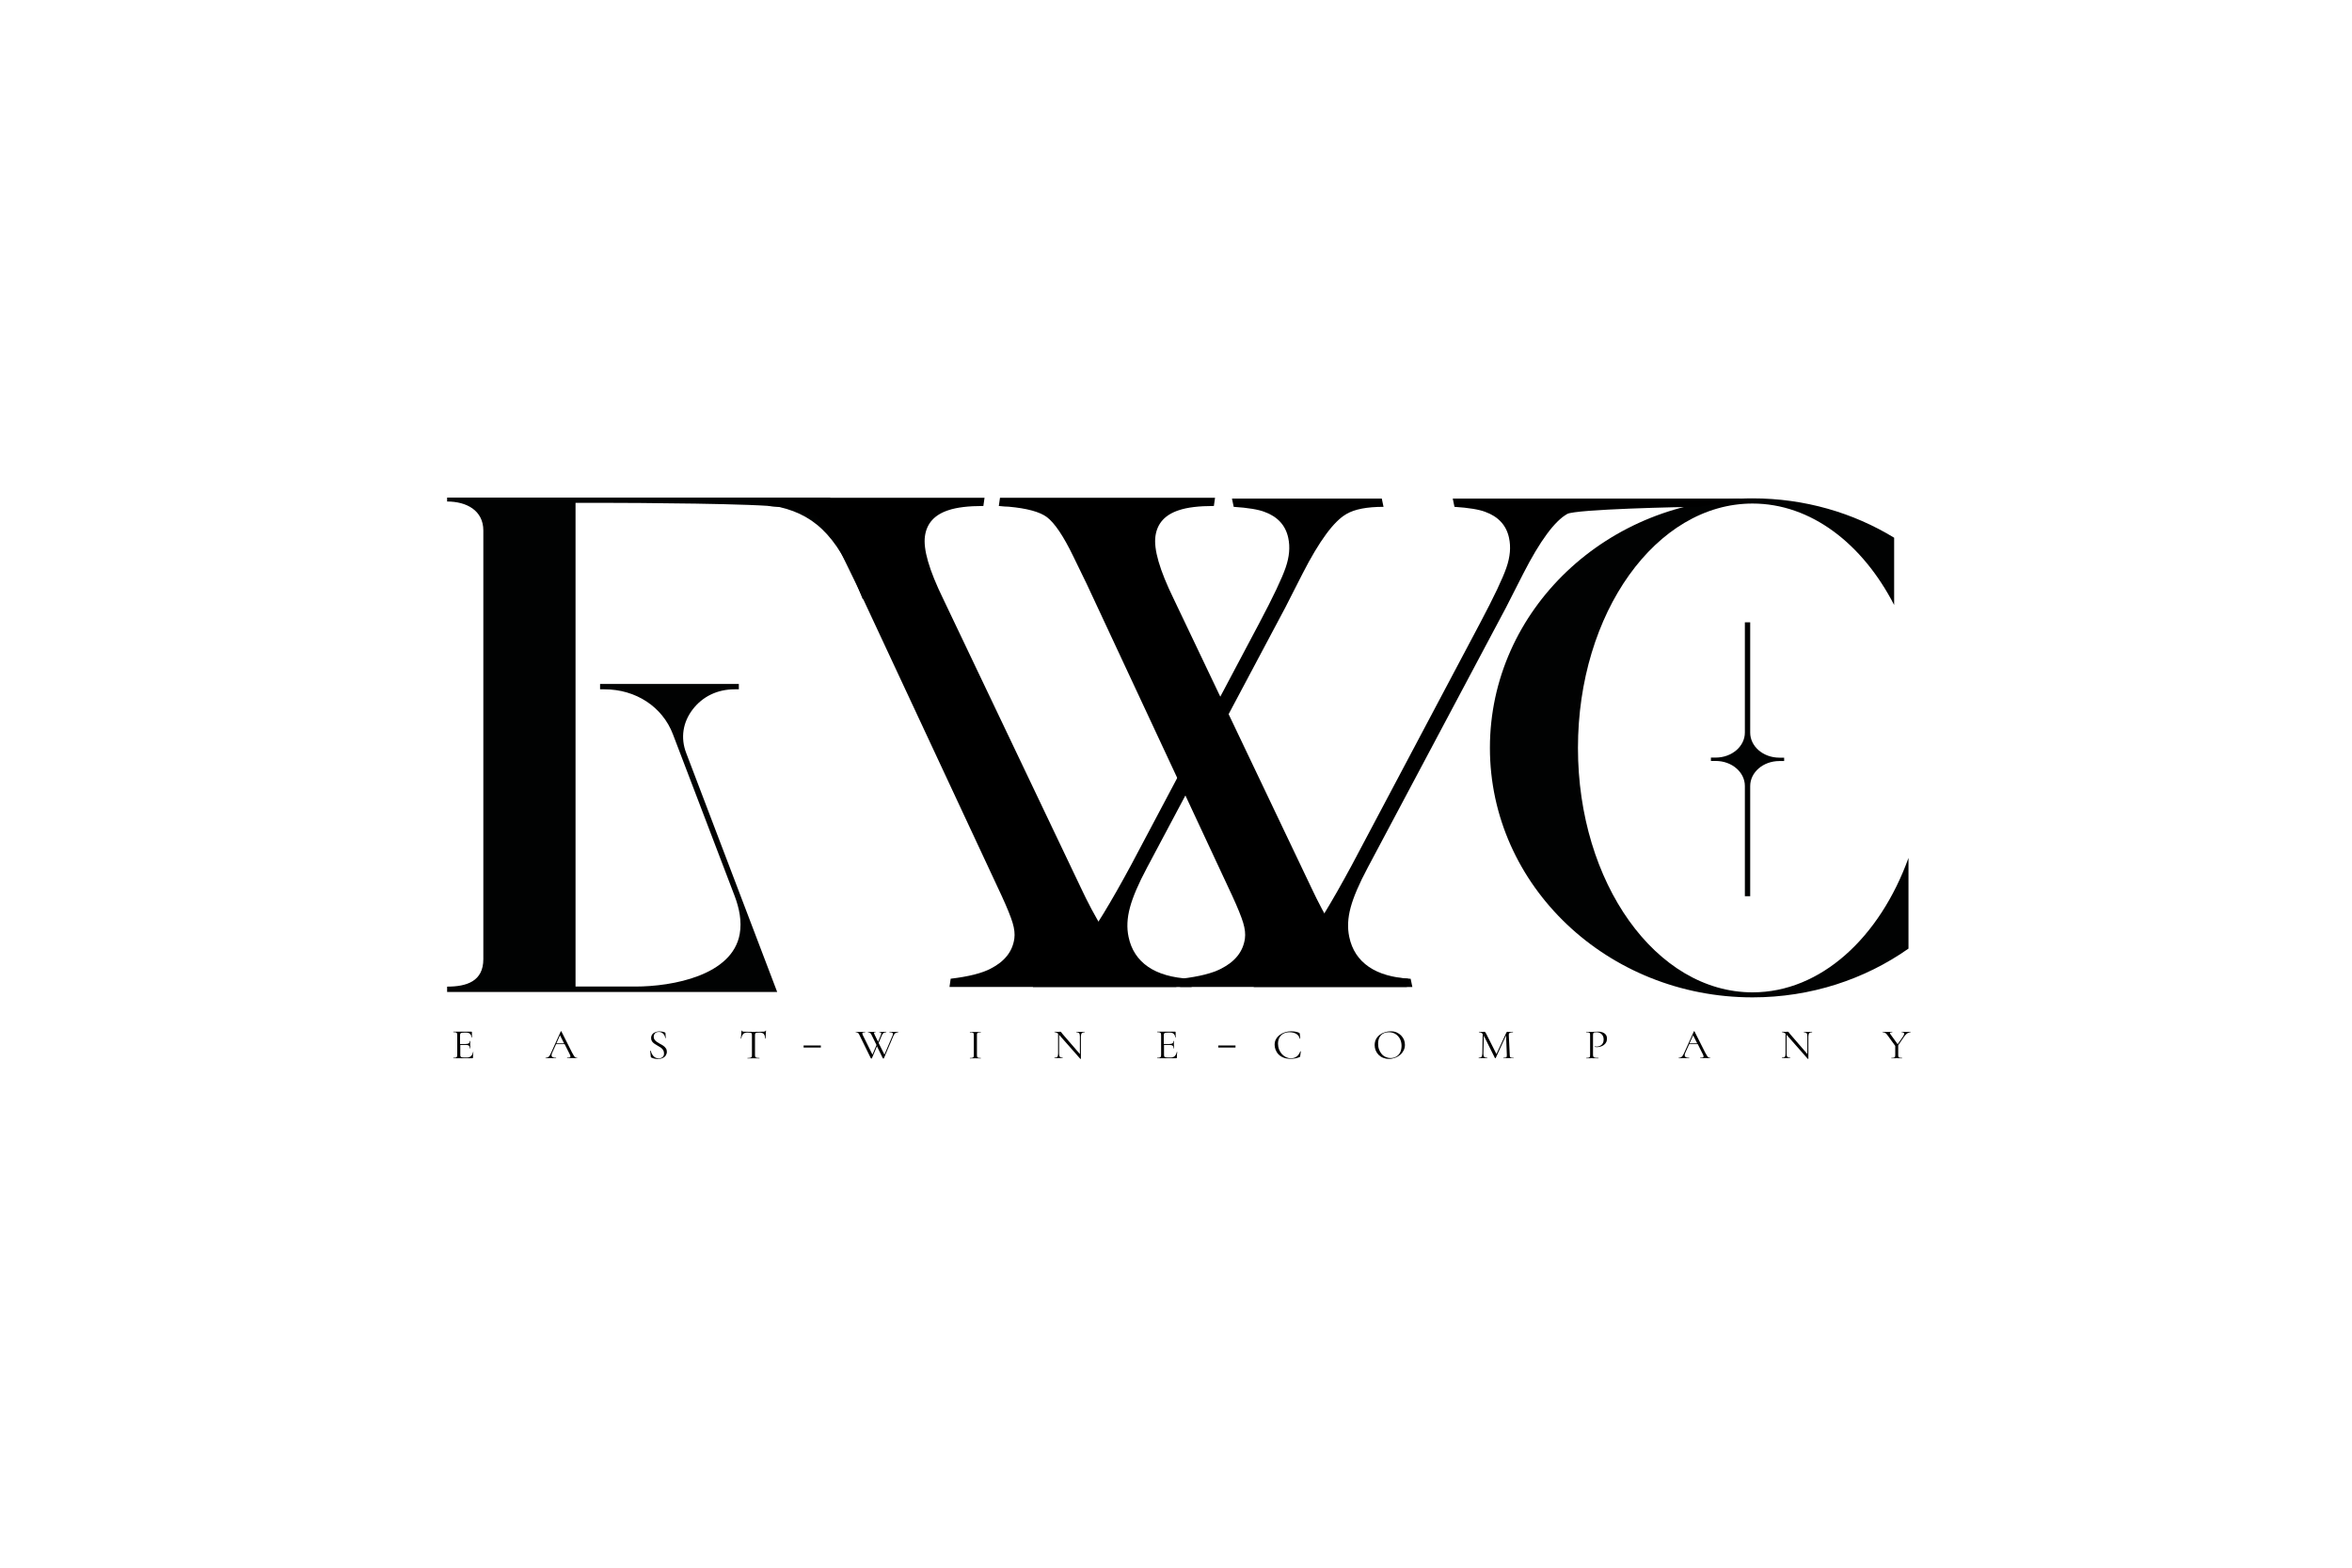 <?xml version="1.0" encoding="UTF-8"?>
<svg xmlns="http://www.w3.org/2000/svg" xmlns:xlink="http://www.w3.org/1999/xlink" version="1.1" id="Ebene_1" x="0px" y="0px" viewBox="0 0 3000 2000" style="enable-background:new 0 0 3000 2000;" xml:space="preserve">
<style type="text/css">
	.st0{fill-rule:evenodd;clip-rule:evenodd;fill:#E84A1E;}
	.st1{fill-rule:evenodd;clip-rule:evenodd;fill:#010202;}
	.st2{fill:#010202;}
	.st3{fill-rule:evenodd;clip-rule:evenodd;}
</style>
<line class="st0" x1="2925" y1="1087.3" x2="2925" y2="1097"></line>
<path class="st1" d="M937.1,1143.2c5.8,15.3,9.3,32.2,6.4,48.4c-9.4,52.7-85.3,67-133.1,67h-76.3V641.5h34.3c39,0,202.4,0.9,226,5.4  c49,11.4,77.4,42.5,106.1,117.6h7.7l-49.4-129.7H999H570.3v5c24.8,0,46.2,11.4,46.2,37v546.8c0,28.4-21.3,35.1-46.2,35.1v6.8  c147.6,0,273.5,0,421,0L875.2,960.5c-7.3-19.1-4.3-38.9,8.3-55.4c12.7-16.6,31.6-25.7,53.5-25.7h5.4v-6.8c-59,0-118,0-177,0v6.8h5.6  c40,0,74,22.3,87.3,57.3L937.1,1143.2L937.1,1143.2z"></path>
<path class="st1" d="M2235.4,635.8c-185,0-335,142.5-335,318.3c0,175.8,150,318.3,335,318.3c74.5,0,143.3-23.1,198.9-62.2v-115.7  c-36.7,101.7-112,171.5-198.9,171.5c-123,0-222.7-139.6-222.7-311.8c0-172.2,99.7-311.8,222.7-311.8c74.3,0,140.2,51,180.6,129.4  V686C2363.9,654.2,2301.9,635.8,2235.4,635.8L2235.4,635.8z"></path>
<path class="st2" d="M2232.4,1143.5v-140.7c0-17.4,16.4-31.9,37.3-31.9h6v-4.3h-6c-20.9,0-37.3-14.5-37.3-31.9V793.9h-6.8v140.7  c0,17.4-16.4,31.9-37.3,31.9h-6v4.3h6c20.9,0,37.3,14.5,37.3,31.9v140.7H2232.4z"></path>
<g>
	<path d="M1434.1,1221.3c-17.9-18.6-36.7-48.6-56.1-90.1l-175.2-367.7c-17.7-36.3-25.4-62.8-23-79.6c2.3-16.2,12.1-27.1,29.6-32.9   c10.8-3.7,25.7-5.5,44.9-5.5l1.5-10.5H981.4l-1.5,10.5c5.5,0.6,9.6,0.9,12.4,0.9c23.6,2.1,39.9,6.6,48.9,13.3   c10,7.6,21.3,24.4,33.8,50.3l17.1,35.2l185.6,397.8c7,15.2,11.6,26.7,13.9,34.3c2.3,7.6,3,14.3,2.2,20.1   c-2.3,16.5-12.4,29.3-30.3,38.4c-11.1,5.8-28,10.1-50.9,12.8l-1.5,10.5h289.3l1.5-10.5c-16.8-0.9-30-3.4-39.6-7.3   C1452.8,1237.5,1443.4,1230.7,1434.1,1221.3z"></path>
</g>
<g>
	<path d="M1744.6,1106.8l176.2-331.5l22.3-43.8c21.2-41.4,39.8-66.7,55.9-75.8c10.4-6.1,147.1-9.1,168.2-9.1l56.3-10.5H1853   l2.2,10.5c18.3,1.2,31.4,3.4,39.2,6.4c16.8,6.1,27,17.2,30.4,33.3c2.5,11.6,1.4,24.1-3.3,37.7c-4.6,13.5-15.8,37.2-33.7,71   l-163.5,308.6c-26.1,48.4-47,82.6-62.7,102.7c-10.6,14-20.4,23.8-29.3,29.4c-8.9,5.6-20.7,10-35.3,13l2.2,10.5h202.3l-2.2-10.5   c-22.5-1.2-40.3-6.3-53.4-15.3c-13.1-9-21.5-21.7-24.9-38.1c-2.5-11.6-1.9-24.1,1.8-37.7   C1726.4,1144.2,1733.7,1127.2,1744.6,1106.8z"></path>
</g>
<g>
	<path d="M1728.1,1221.3c-17.9-18.6-36.7-48.6-56.1-90.1l-175.2-367.7c-17.7-36.3-25.4-62.8-23-79.6c2.3-16.2,12.1-27.1,29.6-32.9   c10.8-3.7,25.7-5.5,44.9-5.5l1.5-10.5h-274.3l-1.5,10.5c5.5,0.6,9.6,0.9,12.4,0.9c23.6,2.1,39.9,6.6,48.9,13.3   c10,7.6,21.3,24.4,33.8,50.3l17.1,35.2l185.6,397.8c7,15.2,11.6,26.7,13.9,34.3c2.3,7.6,3,14.3,2.2,20.1   c-2.3,16.5-12.4,29.3-30.3,38.4c-11.1,5.8-28,10.1-50.9,12.8l-1.5,10.5h289.3l1.5-10.5c-16.8-0.9-30-3.4-39.6-7.3   C1746.7,1237.5,1737.3,1230.7,1728.1,1221.3z"></path>
</g>
<g>
	<path d="M1463.1,1106.8l176.2-331.5l22.3-43.8c21.2-41.4,39.8-66.7,55.9-75.8c10.4-6.1,26.1-9.1,47.2-9.1l-2.2-10.5h-191.1   l2.2,10.5c18.3,1.2,31.4,3.4,39.2,6.4c16.8,6.1,27,17.2,30.4,33.3c2.5,11.6,1.4,24.1-3.3,37.7c-4.6,13.5-15.8,37.2-33.7,71   l-163.5,308.6c-26.1,48.4-47,82.6-62.7,102.7c-10.6,14-20.4,23.8-29.3,29.4c-8.9,5.6-20.7,10-35.3,13l2.2,10.5H1520l-2.2-10.5   c-22.5-1.2-40.3-6.3-53.4-15.3c-13.1-9-21.5-21.7-24.9-38.1c-2.5-11.6-1.9-24.1,1.8-37.7   C1444.9,1144.2,1452.2,1127.2,1463.1,1106.8z"></path>
</g>
<g>
	<path class="st3" d="M603.7,1342c-0.2,0-0.3,0-0.3,0.1c-0.4,2.1-1.2,3.8-2.5,5.1c-1.3,1.2-2.8,1.9-4.6,1.9h-4.6   c-1.3,0-2.2-0.1-2.9-0.3c-0.6-0.2-1.1-0.5-1.3-1c-0.3-0.5-0.4-1.2-0.4-2.2v-12.5h6.9c1.9,0,3.3,0.3,4.1,1c0.8,0.7,1.2,1.8,1.2,3.4   c0,0.1,0.1,0.1,0.3,0.1s0.3,0,0.3-0.1c0-0.9,0-1.8-0.1-2.6c0-0.8-0.1-1.6-0.1-2.4c0-0.7,0-1.3,0-1.9c0-0.6,0-1.4,0-2.5   c0-0.1-0.1-0.1-0.3-0.1c-0.2,0-0.3,0-0.3,0.1c0,1.3-0.4,2.3-1.2,2.9c-0.8,0.6-2.1,0.9-4,0.9h-7.1v-11c0-1,0.1-1.7,0.4-2.2   c0.3-0.5,0.7-0.9,1.4-1c0.7-0.2,1.7-0.3,3-0.3h3.5c1.8,0,3.3,0.5,4.4,1.6c1.1,1.1,1.8,2.6,1.9,4.5c0,0.1,0.1,0.2,0.3,0.1   c0.2,0,0.3-0.1,0.3-0.2l-0.1-6.7c0-0.3-0.2-0.5-0.5-0.5h-23.2c-0.1,0-0.1,0.1-0.1,0.3c0,0.2,0,0.3,0.1,0.3c1.4,0,2.5,0.1,3.2,0.3   c0.7,0.2,1.2,0.6,1.4,1.1c0.3,0.5,0.4,1.3,0.4,2.4v25.1c0,1-0.1,1.8-0.4,2.4c-0.3,0.5-0.7,0.9-1.4,1.1c-0.7,0.2-1.8,0.3-3.2,0.3   c-0.1,0-0.1,0.1-0.1,0.3c0,0.2,0,0.3,0.1,0.3h24.2c0.6,0,0.9-0.3,0.9-0.8c0-1.2,0-2.4,0.1-3.7c0.1-1.3,0.2-2.5,0.4-3.4   C604.1,1342.1,604,1342,603.7,1342z"></path>
	<path class="st3" d="M736.2,1349.6c-0.8,0-1.5-0.2-2.2-0.6c-0.7-0.4-1.4-1.1-2-2.1c-0.7-1-1.5-2.4-2.4-4.2l-13.6-27   c0-0.1-0.2-0.2-0.3-0.2c-0.2,0-0.3,0.1-0.4,0.2l-12.2,27c-0.8,1.8-1.6,3.2-2.2,4.2c-0.7,1-1.4,1.6-2.2,2c-0.8,0.4-1.7,0.6-2.7,0.6   c-0.2,0-0.2,0.1-0.2,0.3c0,0.2,0.1,0.3,0.2,0.3c1.2,0,2.2,0,3-0.1c0.8-0.1,1.9-0.1,3.3-0.1c1.5,0,2.7,0,3.6,0.1   c1,0.1,2,0.1,3.2,0.1c0.2,0,0.3-0.1,0.3-0.3c0-0.2-0.1-0.3-0.3-0.3c-2.5,0-4.2-0.5-5-1.5c-0.8-1-0.8-2.6,0.2-4.8l5-11.1h10.9   l6.7,13.3c0.8,1.6,0.9,2.6,0.4,3.2c-0.5,0.6-1.8,0.8-3.8,0.8c-0.2,0-0.2,0.1-0.2,0.3c0,0.2,0.1,0.3,0.2,0.3c1.1,0,2.1,0,2.9-0.1   c0.9-0.1,1.9-0.1,3.1-0.1c1.1,0,2.2,0,3.3,0.1c1.2,0.1,2.3,0.1,3.4,0.1c0.2,0,0.2-0.1,0.2-0.3   C736.5,1349.7,736.4,1349.6,736.2,1349.6z M709.7,1331.1l4.6-10.3l5.2,10.3H709.7z"></path>
	<path class="st3" d="M846,1334.1c-1.3-0.9-2.7-1.7-4.1-2.4c-1.4-0.8-2.7-1.6-3.9-2.4c-1.2-0.8-2.2-1.7-3-2.8   c-0.8-1.1-1.2-2.3-1.2-3.8c0-1,0.2-2,0.7-3c0.4-0.9,1.1-1.7,2.1-2.3c0.9-0.6,2.2-0.9,3.7-0.9c1.4,0,2.6,0.3,3.6,0.8   c1,0.5,1.8,1.2,2.5,2c0.7,0.8,1.2,1.6,1.5,2.5c0.3,0.9,0.6,1.7,0.6,2.4c0.1,0.1,0.2,0.2,0.4,0.2c0.2,0,0.3-0.1,0.3-0.2l-0.4-6.2   c0-0.2-0.1-0.4-0.2-0.5c-0.1-0.2-0.4-0.3-0.7-0.4c-1.1-0.5-2.3-0.8-3.4-1c-1.2-0.2-2.3-0.3-3.3-0.3c-1.8,0-3.5,0.3-5.1,0.9   c-1.7,0.6-3,1.5-4,2.8c-1,1.2-1.6,2.8-1.6,4.8c0,1.7,0.4,3.1,1.2,4.3c0.8,1.1,1.8,2.1,3.1,3c1.3,0.8,2.5,1.6,3.9,2.4   c1.4,0.8,2.8,1.6,4,2.4c1.3,0.9,2.3,1.9,3.1,3.1c0.8,1.2,1.2,2.7,1.2,4.4c0,1.6-0.3,2.8-1,3.7c-0.7,0.9-1.5,1.6-2.6,2   c-1.1,0.4-2.1,0.6-3.3,0.6c-1.5,0-2.9-0.3-4-0.9c-1.2-0.6-2.1-1.3-2.9-2.3c-0.8-0.9-1.5-2-2-3.1c-0.5-1.1-0.9-2.2-1.2-3.3   c0-0.1-0.2-0.2-0.4-0.2c-0.2,0-0.3,0.1-0.3,0.3l0.8,7.4c0,0.3,0.1,0.5,0.1,0.6c0.1,0.2,0.2,0.3,0.4,0.4c0.9,0.4,1.8,0.8,2.7,1.1   c0.9,0.3,1.8,0.5,2.7,0.6c0.9,0.1,1.8,0.2,2.7,0.2c2.6,0,4.7-0.4,6.5-1.2c1.8-0.8,3.1-1.9,4-3.3c0.9-1.4,1.4-3,1.4-4.7   c0-1.7-0.4-3.2-1.3-4.4C848.4,1336,847.3,1335,846,1334.1z"></path>
	<path class="st3" d="M976.8,1314.7c-0.2,0-0.3,0.1-0.3,0.2c-0.2,0.6-0.6,1-1.4,1.1c-0.7,0.2-1.7,0.2-3,0.2c-1.5,0-3.1,0-4.6,0.1   c-1.6,0.1-3.8,0.1-6.5,0.1c-4.4,0-8.3-0.1-11.6-0.2c-0.3,0-0.8,0-1.2-0.1c-0.5-0.1-0.9-0.2-1.3-0.3c-0.4-0.2-0.6-0.4-0.6-0.8   c0-0.2-0.1-0.3-0.3-0.3c-0.2,0-0.3,0.1-0.3,0.3c0,0.6,0,1.3-0.1,2.3s-0.1,1.9-0.2,2.9c-0.1,1-0.2,1.9-0.3,2.7   c-0.1,0.9-0.2,1.5-0.2,2c0,0.1,0.1,0.1,0.3,0.1c0.2,0,0.3,0,0.3-0.1c0.5-2.8,1.4-4.8,2.6-5.9c1.2-1.2,3-1.7,5.4-1.7   c1.6,0,2.8,0.1,3.6,0.2c0.8,0.1,1.3,0.4,1.6,0.9c0.3,0.5,0.4,1.3,0.4,2.4v25.1c0,1-0.1,1.8-0.4,2.4c-0.3,0.5-0.8,0.9-1.6,1.1   c-0.8,0.2-2,0.3-3.6,0.3c-0.1,0-0.1,0.1-0.1,0.3c0,0.2,0,0.3,0.1,0.3c1,0,2.2,0,3.5-0.1c1.3,0,2.6-0.1,4-0.1c1.5,0,2.9,0,4.2,0.1   c1.3,0,2.4,0.1,3.4,0.1c0.1,0,0.2-0.1,0.2-0.3c0-0.2-0.1-0.3-0.2-0.3c-1.6,0-2.8-0.1-3.6-0.3c-0.8-0.2-1.3-0.5-1.6-1.1   c-0.3-0.5-0.4-1.3-0.4-2.4v-25c0-1.1,0.1-1.9,0.4-2.4c0.3-0.5,0.8-0.8,1.6-1c0.8-0.1,2-0.2,3.6-0.2c2.6,0,4.4,0.6,5.5,1.7   c1.1,1.1,1.7,3.1,1.8,5.9c0,0.1,0.1,0.1,0.3,0.1c0.2,0,0.3,0,0.3-0.1c0-0.5,0-1.1,0.1-2c0-0.9,0.1-1.8,0.1-2.8c0-1,0.1-2,0.2-2.9   c0.1-0.9,0.1-1.7,0.2-2.2C977.1,1314.8,977,1314.7,976.8,1314.7z"></path>
	<path class="st3" d="M1145.8,1316.3c-1,0-1.8,0-2.5,0.1c-0.7,0.1-1.6,0.1-2.7,0.1c-1.3,0-2.4,0-3.3-0.1c-0.8-0.1-1.7-0.1-2.7-0.1   c-0.1,0-0.2,0.1-0.2,0.3c0,0.2,0.1,0.3,0.2,0.3c2,0,3.3,0.3,3.9,1c0.6,0.7,0.6,1.7,0,3.1l-10.4,24.4l-7.4-14.8l4-9.4   c0.7-1.7,1.5-2.8,2.5-3.4c1-0.6,2-0.9,3.2-0.9c0.1,0,0.1-0.1,0.1-0.3c0-0.2,0-0.3-0.1-0.3c-0.9,0-1.7,0-2.4,0.1   c-0.7,0.1-1.6,0.1-2.6,0.1c-0.7,0-1.2,0-1.6,0c-0.4,0-0.8,0-1.1-0.1c-0.3,0-0.7-0.1-1.1-0.1c-0.1,0-0.2,0.1-0.2,0.3   c0,0.2,0.1,0.3,0.2,0.3c1.3,0,2,0.3,2.3,0.9c0.3,0.6,0.1,1.6-0.5,3l-3.4,8.2l-4.2-8.5c-0.8-1.6-1.1-2.6-1-3   c0.1-0.4,0.7-0.6,1.9-0.6c0.1,0,0.2-0.1,0.2-0.3c0-0.2-0.1-0.3-0.2-0.3c-0.6,0-1.2,0-2,0.1c-0.7,0.1-1.7,0.1-2.9,0.1   c-0.6,0-1.1,0-1.6,0c-0.5,0-1,0-1.5-0.1c-0.5,0-1-0.1-1.5-0.1c-0.1,0-0.2,0.1-0.2,0.3c0,0.2,0.1,0.3,0.2,0.3c1.1,0,2,0.3,2.7,0.9   c0.7,0.6,1.4,1.6,2,3l6.1,12.4l-5.2,12.2l-12.3-24.9c-0.7-1.4-0.8-2.4-0.2-2.9c0.5-0.5,1.6-0.7,3.1-0.7c0.1,0,0.2-0.1,0.2-0.3   c0-0.2-0.1-0.3-0.2-0.3c-0.6,0-1.2,0-1.8,0.1c-0.6,0-1.4,0.1-2.2,0.1c-0.8,0-1.8,0-2.9,0c-0.6,0-1.1,0-1.7,0c-0.5,0-1.1,0-1.6-0.1   c-0.5,0-1-0.1-1.6-0.1c-0.1,0-0.2,0.1-0.2,0.3c0,0.2,0.1,0.3,0.2,0.3c0.8,0,1.5,0.1,2,0.4c0.6,0.2,1.1,0.6,1.5,1.2   c0.5,0.6,0.9,1.3,1.3,2.3l14.4,29.4c0.1,0.1,0.3,0.2,0.7,0.2c0.4,0,0.6-0.1,0.6-0.2l6.5-15.4l7.5,15.4c0.1,0.1,0.3,0.2,0.7,0.2   c0.4,0,0.6-0.1,0.6-0.2l12.3-28.9c0.7-1.7,1.6-2.8,2.5-3.4c1-0.6,2.1-0.9,3.3-0.9c0.1,0,0.1-0.1,0.1-0.3   C1146,1316.4,1145.9,1316.3,1145.8,1316.3z"></path>
	<path class="st3" d="M1246.4,1318.4c0.2-0.5,0.7-0.9,1.4-1.1c0.7-0.2,1.8-0.3,3.1-0.3c0.1,0,0.2-0.1,0.2-0.3c0-0.2-0.1-0.3-0.2-0.3   c-0.9,0-1.9,0-3.1,0.1c-1.2,0.1-2.4,0.1-3.8,0.1c-1.3,0-2.5,0-3.7-0.1c-1.2-0.1-2.2-0.1-3.1-0.1c-0.1,0-0.2,0.1-0.2,0.3   c0,0.2,0.1,0.3,0.2,0.3c1.4,0,2.4,0.1,3.2,0.3c0.7,0.2,1.2,0.6,1.4,1.1c0.2,0.5,0.3,1.3,0.3,2.4v25.1c0,1-0.1,1.8-0.3,2.4   c-0.2,0.5-0.7,0.9-1.4,1.1c-0.7,0.2-1.8,0.3-3.2,0.3c-0.1,0-0.2,0.1-0.2,0.3c0,0.2,0.1,0.3,0.2,0.3c0.9,0,2,0,3.1-0.1   c1.2,0,2.4-0.1,3.7-0.1c1.4,0,2.6,0,3.8,0.1c1.1,0,2.2,0.1,3.1,0.1c0.1,0,0.2-0.1,0.2-0.3c0-0.2-0.1-0.3-0.2-0.3   c-1.4,0-2.4-0.1-3.1-0.3c-0.7-0.2-1.2-0.5-1.4-1.1c-0.2-0.5-0.3-1.3-0.3-2.4v-25C1246,1319.7,1246.1,1318.9,1246.4,1318.4z"></path>
	<path class="st3" d="M1383.3,1316.3c-0.8,0-1.6,0-2.5,0.1c-0.9,0.1-1.8,0.1-2.7,0.1c-1,0-1.9,0-2.7-0.1c-0.8-0.1-1.6-0.1-2.4-0.1   c-0.1,0-0.1,0.1-0.1,0.3c0,0.2,0,0.3,0.1,0.3c1.6,0,2.7,0.4,3.4,1.2c0.7,0.8,1,2.2,1,4.1v22.5l-22.2-25.7c-0.9-1-1.5-1.8-1.7-2.2   c-0.2-0.4-0.5-0.6-1-0.6c-0.3,0-0.8,0-1.4,0.1c-0.6,0-1.3,0.1-2,0.1c-0.6,0-1.2,0-1.9-0.1c-0.7,0-1.4-0.1-2.1-0.1   c-0.1,0-0.2,0.1-0.2,0.3c0,0.2,0.1,0.3,0.2,0.3c0.9,0,1.9,0.3,2.9,0.8c0.5,0.3,1.1,0.6,1.6,1.2v25.4c0,1.9-0.3,3.2-1,4   c-0.7,0.8-1.9,1.2-3.6,1.2c-0.1,0-0.1,0.1-0.1,0.3c0,0.2,0,0.3,0.1,0.3c0.8,0,1.7,0,2.5-0.1c0.9,0,1.8-0.1,2.8-0.1   c1,0,1.9,0,2.7,0.1c0.8,0,1.6,0.1,2.4,0.1c0.1,0,0.2-0.1,0.2-0.3c0-0.2-0.1-0.3-0.2-0.3c-1.6,0-2.8-0.4-3.5-1.2c-0.7-0.8-1-2.2-1-4   v-24.1c0.2,0.2,0.3,0.4,0.5,0.6l26.6,30.2c0.1,0,0.2,0,0.4,0c0.2,0,0.3-0.1,0.3-0.1v-28.6c0-1.9,0.4-3.2,1.1-4.1   c0.7-0.8,1.9-1.2,3.6-1.2c0.1,0,0.2-0.1,0.2-0.3C1383.4,1316.4,1383.4,1316.3,1383.3,1316.3z"></path>
	<path class="st3" d="M1501.3,1342c-0.2,0-0.3,0-0.3,0.1c-0.4,2.1-1.2,3.8-2.5,5.1c-1.3,1.2-2.8,1.9-4.6,1.9h-4.6   c-1.3,0-2.2-0.1-2.9-0.3c-0.6-0.2-1.1-0.5-1.3-1c-0.3-0.5-0.4-1.2-0.4-2.2v-12.5h6.9c1.9,0,3.3,0.3,4.1,1c0.8,0.7,1.2,1.8,1.2,3.4   c0,0.1,0.1,0.1,0.3,0.1s0.3,0,0.3-0.1c0-0.9,0-1.8-0.1-2.6c0-0.8-0.1-1.6-0.1-2.4c0-0.7,0-1.3,0-1.9c0-0.6,0-1.4,0-2.5   c0-0.1-0.1-0.1-0.3-0.1s-0.3,0-0.3,0.1c0,1.3-0.4,2.3-1.2,2.9c-0.8,0.6-2.1,0.9-4,0.9h-7.1v-11c0-1,0.1-1.7,0.4-2.2   c0.2-0.5,0.7-0.9,1.4-1c0.7-0.2,1.7-0.3,3-0.3h3.5c1.8,0,3.3,0.5,4.4,1.6c1.1,1.1,1.8,2.6,1.9,4.5c0,0.1,0.1,0.2,0.3,0.1   c0.2,0,0.3-0.1,0.3-0.2l-0.1-6.7c0-0.3-0.2-0.5-0.5-0.5H1476c-0.1,0-0.1,0.1-0.1,0.3c0,0.2,0,0.3,0.1,0.3c1.4,0,2.5,0.1,3.2,0.3   c0.7,0.2,1.2,0.6,1.4,1.1c0.2,0.5,0.4,1.3,0.4,2.4v25.1c0,1-0.1,1.8-0.4,2.4c-0.3,0.5-0.7,0.9-1.4,1.1c-0.7,0.2-1.8,0.3-3.2,0.3   c-0.1,0-0.1,0.1-0.1,0.3c0,0.2,0,0.3,0.1,0.3h24.2c0.6,0,0.9-0.3,0.9-0.8c0-1.2,0-2.4,0.1-3.7c0.1-1.3,0.2-2.5,0.4-3.4   C1501.6,1342.1,1501.5,1342,1501.3,1342z"></path>
	<path class="st3" d="M1658.9,1341.2c-0.2-0.1-0.3,0-0.4,0.1c-1.1,3-2.7,5.3-4.8,6.7c-2.1,1.4-4.4,2.1-7.1,2.1   c-2.2,0-4.3-0.5-6.3-1.4c-2-1-3.7-2.3-5.3-4c-1.5-1.7-2.7-3.7-3.6-5.9c-0.8-2.3-1.3-4.7-1.3-7.3c0-2.9,0.6-5.5,1.8-7.7   c1.2-2.2,2.9-3.9,5.1-5.1c2.2-1.2,4.7-1.8,7.7-1.8c3.2,0,6,0.6,8.4,1.9c2.3,1.2,4,3.3,4.8,6.3c0,0.1,0.2,0.2,0.3,0.1   c0.2-0.1,0.3-0.1,0.3-0.2l-0.6-6.1c0-0.4-0.1-0.7-0.2-0.8c-0.1-0.1-0.3-0.3-0.7-0.5c-1.2-0.6-2.7-1.1-4.6-1.4   c-1.9-0.3-3.7-0.5-5.5-0.5c-2.7,0-5.4,0.4-7.9,1.2c-2.5,0.8-4.8,2-6.8,3.5c-2,1.5-3.6,3.3-4.7,5.4c-1.2,2.1-1.7,4.5-1.7,7.1   c0,2.1,0.4,4.2,1.2,6.3c0.8,2.1,2,4.1,3.6,5.8c1.7,1.8,3.8,3.2,6.4,4.2c2.6,1.1,5.8,1.6,9.4,1.6c1.8,0,3.7-0.2,5.5-0.5   c1.8-0.3,3.6-0.9,5.5-1.6c0.3-0.1,0.6-0.3,0.7-0.4c0.1-0.1,0.2-0.4,0.3-0.8l0.8-6.1C1659.2,1341.3,1659.1,1341.3,1658.9,1341.2z"></path>
	<path class="st3" d="M1787.1,1321c-1.6-1.6-3.5-2.9-5.7-3.9c-2.3-1-4.8-1.4-7.7-1.4c-2.3,0-4.7,0.4-7.1,1.1   c-2.4,0.7-4.6,1.8-6.6,3.3c-2,1.5-3.6,3.3-4.8,5.5s-1.8,4.8-1.8,7.7c0,2.4,0.4,4.6,1.3,6.8c0.9,2.1,2.1,4,3.7,5.6   c1.6,1.6,3.5,2.9,5.8,3.8c2.3,0.9,4.8,1.4,7.5,1.4c2.7,0,5.3-0.5,7.8-1.4c2.4-0.9,4.6-2.2,6.5-3.8c1.9-1.6,3.3-3.5,4.4-5.7   c1.1-2.2,1.6-4.5,1.6-7.1c0-2.2-0.4-4.3-1.2-6.4C1789.9,1324.5,1788.7,1322.6,1787.1,1321z M1785.8,1342.8c-1.2,2.3-2.9,4-5,5.2   c-2.1,1.2-4.4,1.8-7,1.8c-2.3,0-4.5-0.5-6.5-1.4c-2-0.9-3.7-2.2-5.1-3.9c-1.4-1.7-2.5-3.6-3.3-5.9c-0.8-2.2-1.1-4.6-1.1-7.2   c0-4.5,1.2-8,3.6-10.6c2.4-2.6,5.7-3.9,10-3.9c3.3,0,6.2,0.8,8.6,2.3c2.4,1.5,4.3,3.6,5.7,6.2c1.3,2.6,2,5.6,2,9   C1787.6,1337.7,1787,1340.5,1785.8,1342.8z"></path>
	<path class="st3" d="M1930.6,1349.6c-1.4,0-2.4-0.1-3.1-0.3c-0.7-0.2-1.2-0.5-1.4-1.1c-0.2-0.5-0.4-1.3-0.4-2.4l-1.2-25.1   c-0.1-1.5,0.3-2.5,1.2-3c0.9-0.5,2.3-0.8,4.1-0.8c0.1,0,0.1-0.1,0.1-0.3c0-0.2,0-0.3-0.1-0.3c-0.7,0-1.4,0-2.1,0.1   c-0.7,0-1.5,0.1-2.5,0.1c-0.5,0-1,0-1.4-0.1c-0.4,0-0.7-0.1-0.9-0.1c-0.3,0-0.7,0.1-1,0.4c-0.3,0.2-0.6,0.6-0.7,1l-12.5,27   l-12.9-25.6c-0.6-1.2-1.1-2-1.4-2.3c-0.3-0.3-0.7-0.5-1.3-0.5c-0.3,0-0.7,0-1.2,0.1c-0.5,0-1.1,0.1-1.7,0.1c-0.5,0-1,0-1.8-0.1   c-0.7,0-1.4-0.1-2-0.1c-0.1,0-0.1,0.1-0.1,0.3c0,0.2,0,0.3,0.1,0.3c1.9,0,3.5,0.7,4.8,2.2l-0.5,25.2c0,1.9-0.4,3.2-1.1,4   c-0.7,0.8-1.9,1.2-3.5,1.2c-0.1,0-0.1,0.1-0.1,0.3c0,0.2,0,0.3,0.1,0.3c0.8,0,1.6,0,2.5-0.1c0.9,0,1.8-0.1,2.8-0.1   c1.1,0,2.1,0,3,0.1c0.9,0,1.8,0.1,2.6,0.1c0.1,0,0.1-0.1,0.1-0.3c0-0.2,0-0.3-0.1-0.3c-1.9,0-3.2-0.4-3.9-1.2c-0.7-0.8-1-2.2-1-4   l0.5-23l14.2,28.5c0.1,0.1,0.2,0.2,0.5,0.2c0.3,0,0.4-0.1,0.5-0.2l13.2-28.7l1,24.7c0.1,1.6-0.2,2.6-0.7,3   c-0.5,0.5-1.8,0.7-3.7,0.7c-0.1,0-0.1,0.1-0.1,0.3c0,0.2,0,0.3,0.1,0.3c0.8,0,1.8,0,2.9-0.1c1.1,0,2.2-0.1,3.4-0.1   c1.3,0,2.5,0,3.7,0.1c1.2,0,2.2,0.1,3.1,0.1c0.1,0,0.2-0.1,0.2-0.3C1930.8,1349.7,1930.7,1349.6,1930.6,1349.6z"></path>
	<path class="st3" d="M2044,1317c-1.8-0.6-3.7-0.9-5.9-0.9c-1.5,0-2.9,0.1-4.4,0.2c-1.4,0.1-2.7,0.2-3.7,0.2c-1.3,0-2.5,0-3.6-0.1   c-1.2-0.1-2.2-0.1-3.1-0.1c-0.1,0-0.1,0.1-0.1,0.3c0,0.2,0,0.3,0.1,0.3c1.4,0,2.5,0.1,3.2,0.3c0.7,0.2,1.2,0.6,1.4,1.1   c0.2,0.5,0.3,1.3,0.3,2.4v25.1c0,1-0.1,1.8-0.3,2.4c-0.2,0.5-0.7,0.9-1.4,1.1c-0.7,0.2-1.8,0.3-3.2,0.3c-0.1,0-0.1,0.1-0.1,0.3   c0,0.2,0,0.3,0.1,0.3c0.9,0,2,0,3.1-0.1c1.2,0,2.4-0.1,3.7-0.1c1.7,0,3.3,0,4.7,0.1c1.4,0,2.8,0.1,4,0.1c0.1,0,0.2-0.1,0.2-0.3   c0-0.2-0.1-0.3-0.2-0.3c-2,0-3.4-0.1-4.4-0.3c-1-0.2-1.7-0.6-2-1.2c-0.3-0.6-0.5-1.4-0.5-2.5v-24.8c0-1.2,0.1-2.1,0.4-2.7   c0.3-0.5,0.7-0.9,1.4-1c0.7-0.1,1.6-0.2,2.9-0.2c1.7,0,3.2,0.4,4.5,1.1c1.3,0.7,2.4,1.8,3.2,3.1c0.8,1.4,1.2,3,1.2,5   c0,2-0.4,3.7-1.3,5.1c-0.8,1.4-2,2.4-3.3,3c-1.4,0.7-2.9,1-4.4,1c-0.3,0-0.6,0-1-0.1c-0.4,0-0.7-0.1-1.1-0.2   c-0.1,0-0.2,0.1-0.3,0.3c-0.1,0.2,0,0.4,0.1,0.4c0.4,0.1,0.9,0.2,1.4,0.2c0.5,0,1,0.1,1.4,0.1c1.5,0,3-0.2,4.5-0.7   c1.5-0.4,2.9-1.1,4.1-2c1.3-0.9,2.3-2,3-3.4c0.8-1.4,1.1-3,1.1-4.9c0-2.1-0.6-3.8-1.6-5.1C2047.1,1318.6,2045.7,1317.6,2044,1317z"></path>
	<path class="st3" d="M2181.5,1349.6c-0.8,0-1.6-0.2-2.2-0.6c-0.7-0.4-1.4-1.1-2-2.1c-0.7-1-1.5-2.4-2.4-4.2l-13.6-27   c0-0.1-0.2-0.2-0.3-0.2c-0.2,0-0.3,0.1-0.4,0.2l-12.2,27c-0.8,1.8-1.5,3.2-2.2,4.2c-0.7,1-1.4,1.6-2.2,2c-0.8,0.4-1.7,0.6-2.7,0.6   c-0.2,0-0.2,0.1-0.2,0.3c0,0.2,0.1,0.3,0.2,0.3c1.2,0,2.2,0,3-0.1c0.8-0.1,1.9-0.1,3.3-0.1c1.5,0,2.7,0,3.6,0.1   c1,0.1,2,0.1,3.2,0.1c0.2,0,0.3-0.1,0.3-0.3c0-0.2-0.1-0.3-0.3-0.3c-2.5,0-4.2-0.5-5-1.5c-0.8-1-0.8-2.6,0.2-4.8l5-11.1h10.9   l6.7,13.3c0.8,1.6,0.9,2.6,0.4,3.2c-0.5,0.6-1.8,0.8-3.8,0.8c-0.2,0-0.2,0.1-0.2,0.3c0,0.2,0.1,0.3,0.2,0.3c1.1,0,2.1,0,2.9-0.1   c0.9-0.1,1.9-0.1,3.1-0.1c1.1,0,2.2,0,3.3,0.1c1.2,0.1,2.3,0.1,3.4,0.1c0.2,0,0.2-0.1,0.2-0.3   C2181.7,1349.7,2181.6,1349.6,2181.5,1349.6z M2155,1331.1l4.6-10.3l5.2,10.3H2155z"></path>
	<path class="st3" d="M2311.2,1316.3c-0.8,0-1.6,0-2.5,0.1c-0.9,0.1-1.8,0.1-2.7,0.1c-1,0-1.9,0-2.7-0.1c-0.8-0.1-1.6-0.1-2.4-0.1   c-0.1,0-0.1,0.1-0.1,0.3c0,0.2,0,0.3,0.1,0.3c1.6,0,2.7,0.4,3.4,1.2c0.7,0.8,1,2.2,1,4.1v22.5l-22.2-25.7c-0.9-1-1.5-1.8-1.7-2.2   c-0.2-0.4-0.5-0.6-1-0.6c-0.3,0-0.8,0-1.4,0.1c-0.6,0-1.3,0.1-2,0.1c-0.6,0-1.2,0-1.9-0.1c-0.7,0-1.4-0.1-2.1-0.1   c-0.1,0-0.2,0.1-0.2,0.3c0,0.2,0.1,0.3,0.2,0.3c0.9,0,1.9,0.3,2.9,0.8c0.5,0.3,1.1,0.6,1.6,1.2v25.4c0,1.9-0.3,3.2-1,4   c-0.7,0.8-1.9,1.2-3.6,1.2c-0.1,0-0.1,0.1-0.1,0.3c0,0.2,0,0.3,0.1,0.3c0.8,0,1.7,0,2.5-0.1c0.9,0,1.8-0.1,2.8-0.1   c1,0,1.9,0,2.7,0.1c0.8,0,1.6,0.1,2.4,0.1c0.1,0,0.2-0.1,0.2-0.3c0-0.2-0.1-0.3-0.2-0.3c-1.6,0-2.8-0.4-3.5-1.2c-0.7-0.8-1-2.2-1-4   v-24.1c0.2,0.2,0.3,0.4,0.5,0.6l26.6,30.2c0.1,0,0.2,0,0.4,0c0.2,0,0.3-0.1,0.3-0.1v-28.6c0-1.9,0.4-3.2,1.1-4.1   c0.7-0.8,1.9-1.2,3.6-1.2c0.1,0,0.2-0.1,0.2-0.3C2311.4,1316.4,2311.3,1316.3,2311.2,1316.3z"></path>
	<path class="st3" d="M2436.9,1316.3c-0.8,0-1.6,0-2.2,0.1c-0.6,0.1-1.4,0.1-2.3,0.1c-1.5,0-2.8,0-3.8-0.1c-1-0.1-2-0.1-3-0.1   c-0.1,0-0.1,0.1-0.1,0.3c0,0.2,0,0.3,0.1,0.3c1.7,0,2.8,0.4,3.1,1.3c0.3,0.9-0.1,2.2-1.2,3.9l-7,10.1l-9.3-12.9   c-0.6-0.8-0.7-1.4-0.4-1.8c0.4-0.4,1.3-0.6,2.8-0.6c0.1,0,0.1-0.1,0.1-0.3c0-0.2,0-0.3-0.1-0.3c-0.7,0-1.4,0-2.3,0.1   c-0.9,0-1.8,0.1-2.8,0.1c-1,0-2,0-3,0c-0.6,0-1.3,0-2-0.1c-0.7-0.1-1.4-0.1-2.1-0.1c-0.1,0-0.2,0.1-0.2,0.3c0,0.2,0.1,0.3,0.2,0.3   c1.3,0,2.4,0.3,3.3,0.9c1,0.6,2,1.7,3.1,3.3l9.6,13.2v11.5c0,1-0.1,1.8-0.3,2.4c-0.2,0.5-0.7,0.9-1.4,1.1c-0.7,0.2-1.8,0.3-3.2,0.3   c-0.1,0-0.2,0.1-0.2,0.3c0,0.2,0.1,0.3,0.2,0.3c0.9,0,1.9,0,3.1-0.1c1.2,0,2.4-0.1,3.7-0.1c1.3,0,2.6,0,3.7,0.1   c1.1,0,2.2,0.1,3.1,0.1c0.1,0,0.2-0.1,0.2-0.3c0-0.2-0.1-0.3-0.2-0.3c-1.4,0-2.5-0.1-3.2-0.3c-0.7-0.2-1.2-0.5-1.4-1.1   c-0.2-0.5-0.3-1.3-0.3-2.4v-12.3l7.7-11.2c0.8-1.1,1.6-2.1,2.5-2.9c0.9-0.8,1.8-1.4,2.7-1.8c1-0.4,1.9-0.7,2.8-0.7   c0.1,0,0.1-0.1,0.1-0.3C2437,1316.4,2437,1316.3,2436.9,1316.3z"></path>
	<rect x="1025" y="1333.8" class="st3" width="22" height="2.6"></rect>
	<rect x="1553.9" y="1333.8" class="st3" width="22" height="2.6"></rect>
</g>
</svg>
